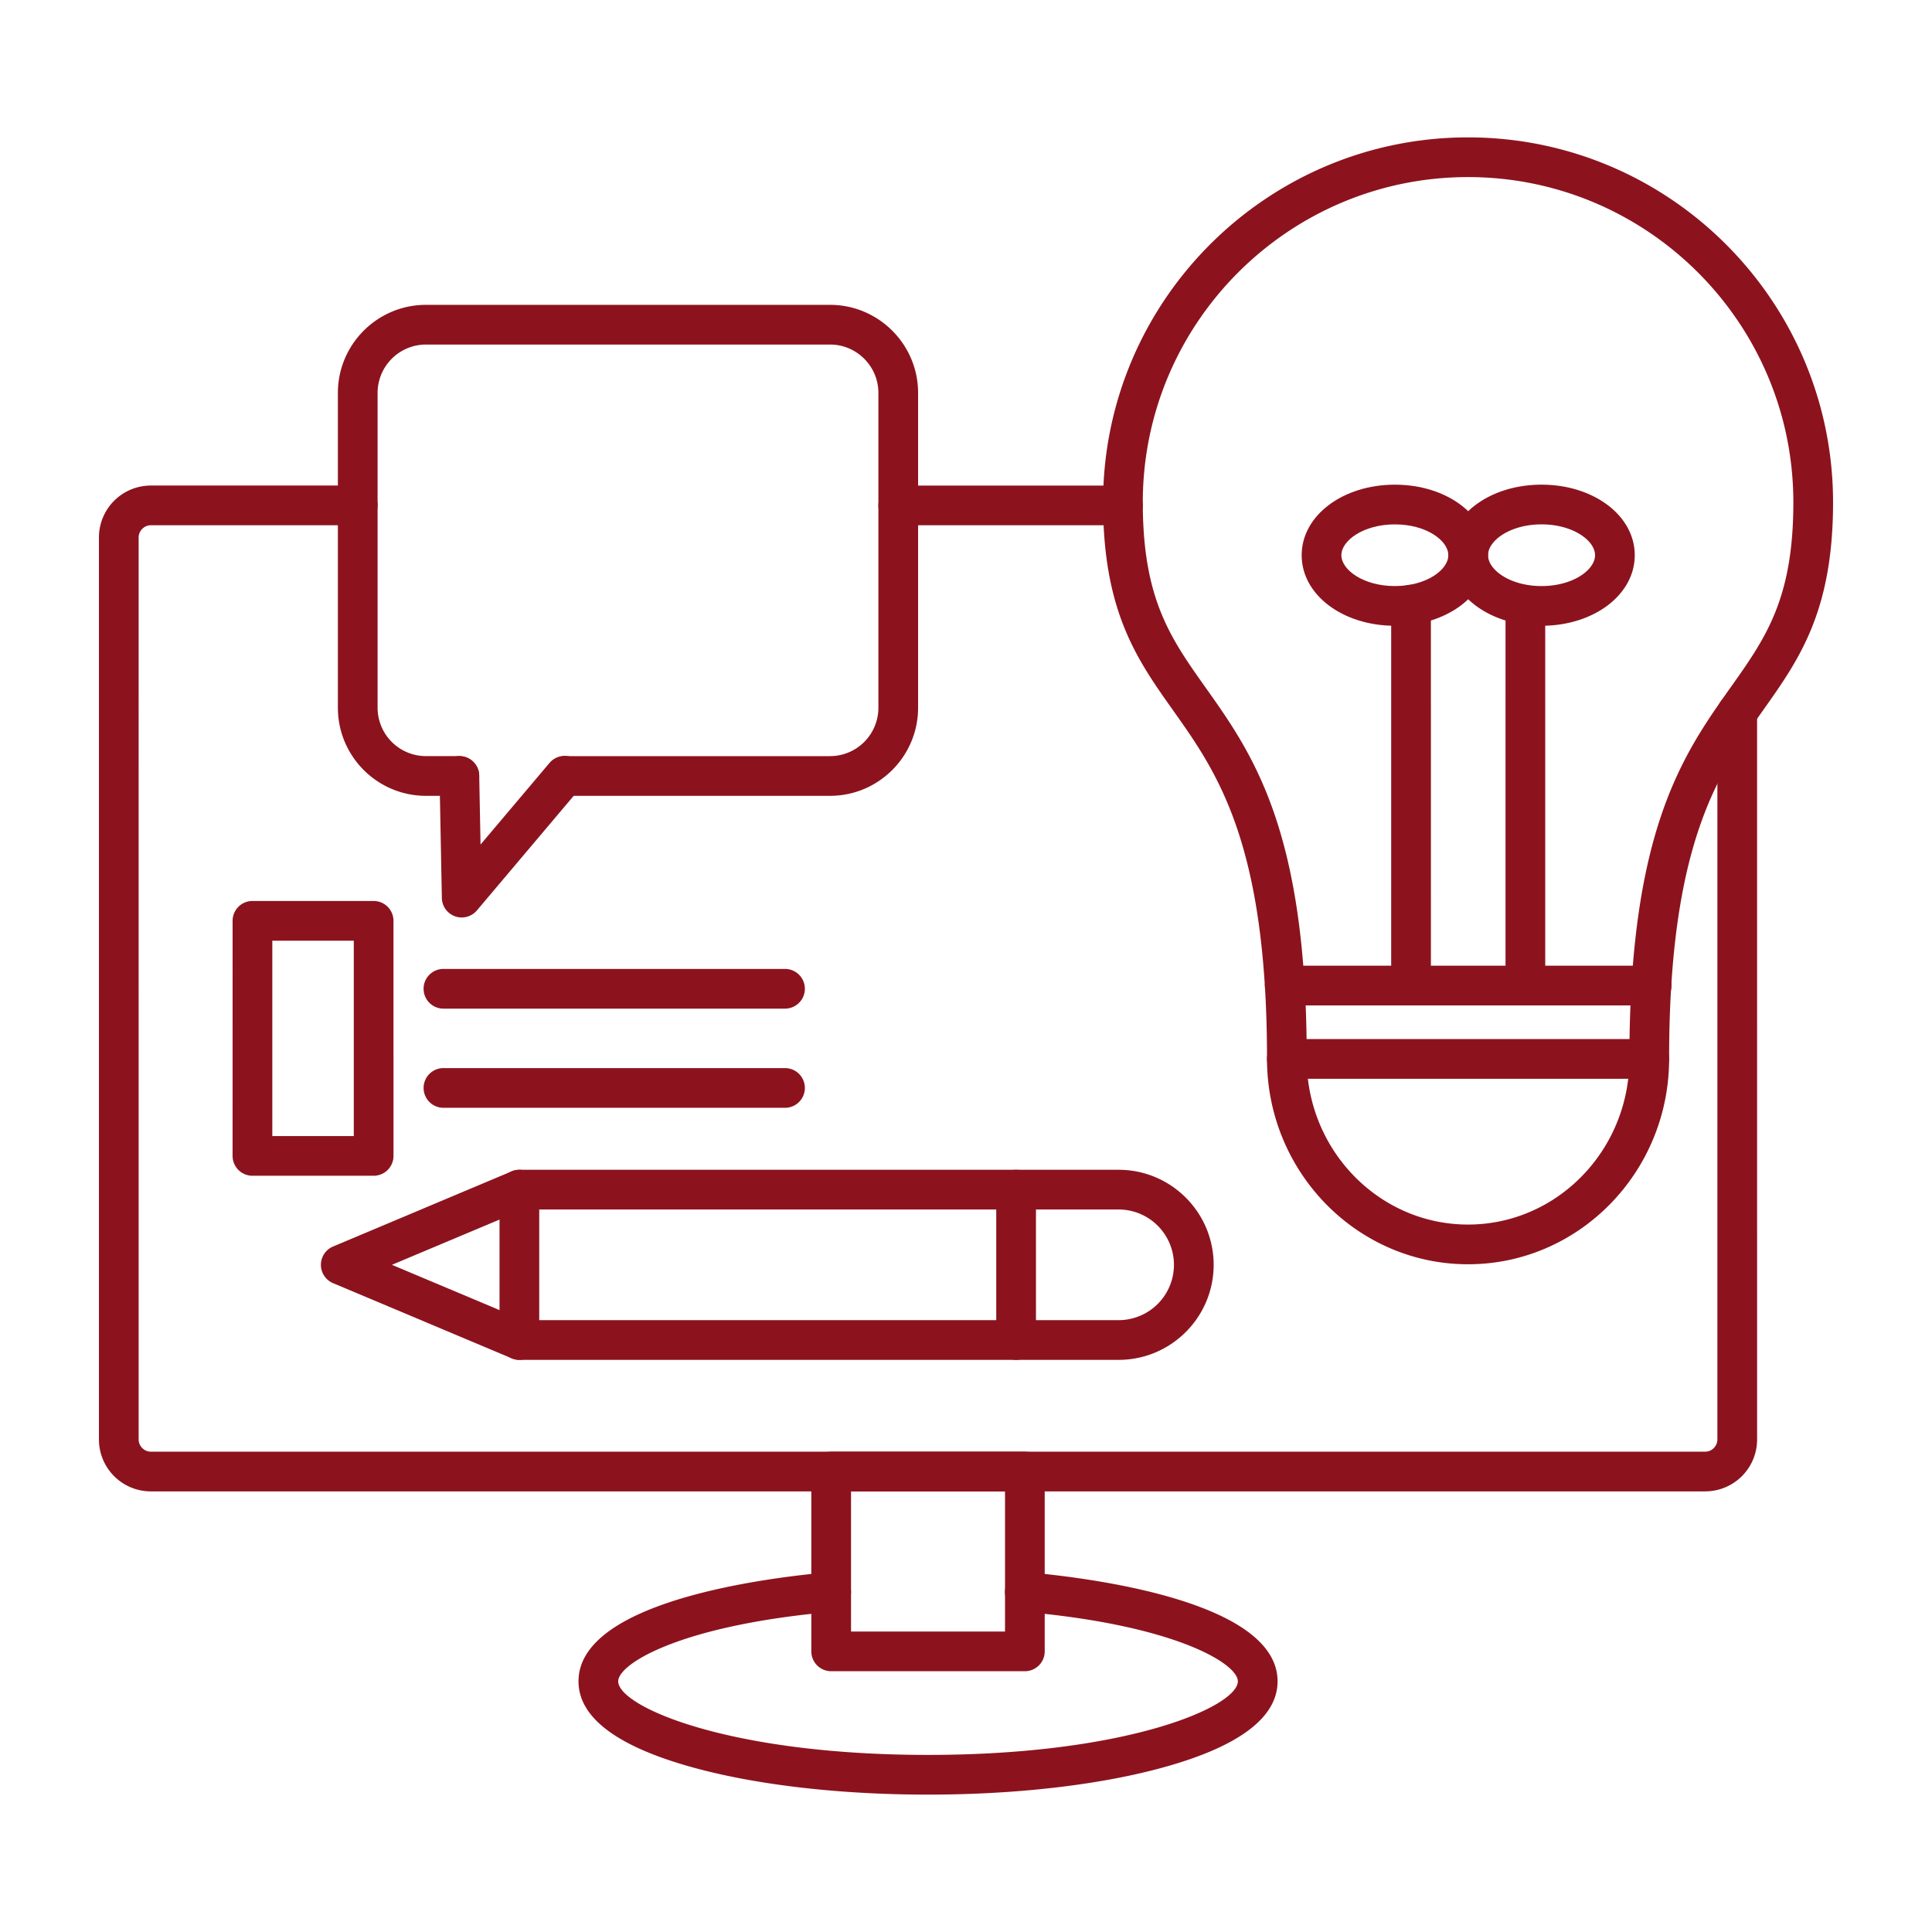 <svg xmlns="http://www.w3.org/2000/svg" version="1.1" xmlns:xlink="http://www.w3.org/1999/xlink" width="512" height="512" x="0" y="0" viewBox="0 0 173.397 173.397" style="enable-background:new 0 0 512 512" xml:space="preserve" fill-rule="evenodd" class=""><g><path d="M100.783 47.143H80.619a1.78 1.78 0 1 1 0-3.564h20.164a1.782 1.782 0 0 1 0 3.564zm52.263 86.709H13.533A4.658 4.658 0 0 1 8.88 129.2V48.23a4.658 4.658 0 0 1 4.653-4.652h18.576a1.782 1.782 0 0 1-.002 3.564H13.533c-.59 0-1.09.499-1.09 1.089l.001 80.968c0 .59.498 1.088 1.089 1.088h139.513c.591 0 1.088-.498 1.088-1.088l.002-65.255a1.78 1.78 0 1 1 3.562 0l.002 65.255a4.659 4.659 0 0 1-4.654 4.652z" fill="#8c131e" opacity="1" data-original="#000000" class=""></path><path d="M76.38 146.428H90.2v-12.576H76.38zm15.602 3.564H74.597a1.783 1.783 0 0 1-1.782-1.782v-16.14c0-.984.799-1.781 1.782-1.781h17.385c.984 0 1.781.797 1.781 1.781v16.14c0 .984-.798 1.782-1.781 1.782z" fill="#8c131e" opacity="1" data-original="#000000" class=""></path><path d="M83.291 161.067c-8.064 0-15.667-.897-21.41-2.524-6.61-1.872-9.96-4.446-9.96-7.645 0-7.267 17.238-9.334 22.521-9.792a1.779 1.779 0 0 1 1.931 1.622c.087.98-.64 1.843-1.62 1.927-13.615 1.185-19.269 4.653-19.269 6.243.001 2.243 9.814 6.605 27.807 6.605 17.99 0 27.806-4.362 27.806-6.605 0-1.59-5.652-5.058-19.27-6.243a1.78 1.78 0 0 1-1.622-1.927 1.788 1.788 0 0 1 1.93-1.622c5.286.458 22.527 2.525 22.527 9.792 0 3.199-3.354 5.773-9.962 7.645-5.745 1.627-13.347 2.524-21.408 2.524zM148.021 96.818a1.783 1.783 0 0 1-1.782-1.782c0-20.529 4.826-27.337 9.086-33.345 3.144-4.433 5.628-7.935 5.628-16.603 0-16.098-13.099-29.194-29.196-29.194-16.096 0-29.192 13.096-29.192 29.194 0 8.668 2.48 12.17 5.624 16.603 4.26 6.008 9.09 12.817 9.09 33.345a1.782 1.782 0 1 1-3.565 0c0-19.393-4.48-25.71-8.43-31.283-3.233-4.557-6.283-8.862-6.283-18.665 0-18.063 14.695-32.758 32.756-32.758 18.066 0 32.76 14.695 32.76 32.758 0 9.803-3.054 14.108-6.284 18.665-3.953 5.573-8.43 11.89-8.43 31.283 0 .985-.798 1.782-1.782 1.782z" fill="#8c131e" opacity="1" data-original="#000000" class=""></path><path d="M117.382 96.818c.86 7.361 6.978 13.086 14.375 13.086 7.399 0 13.517-5.725 14.377-13.086zm14.376 16.65c-9.949 0-18.044-8.269-18.044-18.432 0-.984.799-1.782 1.783-1.782h32.524c.985 0 1.782.798 1.782 1.782 0 10.163-8.096 18.432-18.045 18.432zM148.236 90.236h-32.93a1.782 1.782 0 0 1 0-3.564h32.93a1.78 1.78 0 0 1 1.781 1.782c.001.984-.795 1.782-1.781 1.782z" fill="#8c131e" opacity="1" data-original="#000000" class=""></path><path d="M126.641 90.236a1.782 1.782 0 0 1-1.783-1.782l.001-34.185a1.781 1.781 0 1 1 3.563 0l.001 34.185c0 .984-.8 1.782-1.782 1.782zM136.903 90.236a1.78 1.78 0 0 1-1.783-1.782l.001-34.185a1.782 1.782 0 0 1 3.563 0l.001 34.185c0 .984-.8 1.782-1.782 1.782z" fill="#8c131e" opacity="1" data-original="#000000" class=""></path><path d="M125.19 47.063c-2.83 0-4.802 1.459-4.802 2.768.002 1.31 1.971 2.768 4.802 2.768 2.829 0 4.798-1.459 4.798-2.768 0-1.31-1.97-2.768-4.798-2.768zm0 9.1c-4.689 0-8.366-2.781-8.366-6.332.002-3.55 3.676-6.332 8.366-6.332 4.69 0 8.362 2.782 8.362 6.332s-3.672 6.332-8.362 6.332z" fill="#8c131e" opacity="1" data-original="#000000" class=""></path><path d="M138.354 47.063c-2.827 0-4.802 1.459-4.802 2.768 0 1.31 1.974 2.768 4.802 2.768 2.828 0 4.801-1.459 4.801-2.768 0-1.31-1.974-2.768-4.801-2.768zm0 9.1c-4.69 0-8.366-2.781-8.366-6.332 0-3.55 3.676-6.332 8.366-6.332 4.69 0 8.365 2.782 8.365 6.332s-3.675 6.332-8.365 6.332zM74.496 71.426H50.662a1.783 1.783 0 0 1-.001-3.563h23.835a4.346 4.346 0 0 0 4.34-4.34V35.263c0-2.393-1.95-4.34-4.34-4.34H38.23a4.345 4.345 0 0 0-4.341 4.34v28.258a4.345 4.345 0 0 0 4.34 4.34h3a1.782 1.782 0 0 1-.002 3.565h-2.997c-4.36 0-7.905-3.546-7.905-7.905V35.264c0-4.358 3.545-7.904 7.905-7.904h36.265c4.356 0 7.904 3.546 7.904 7.905v28.257c0 4.358-3.549 7.904-7.904 7.904z" fill="#8c131e" opacity="1" data-original="#000000" class=""></path><path d="M41.44 82.343a1.781 1.781 0 0 1-1.783-1.748l-.21-10.916a1.78 1.78 0 0 1 1.747-1.816c.972-.028 1.797.764 1.816 1.747l.118 6.188 6.172-7.304a1.782 1.782 0 1 1 2.722 2.3l-9.22 10.917a1.788 1.788 0 0 1-1.362.632zM48.396 118.484h52.001a4.97 4.97 0 0 0 4.965-4.966 4.971 4.971 0 0 0-4.966-4.966h-52zm52.001 3.564H46.614a1.783 1.783 0 0 1-1.782-1.782V106.77c0-.984.799-1.782 1.782-1.782h53.783c4.706 0 8.529 3.827 8.529 8.53 0 4.704-3.824 8.53-8.53 8.53z" fill="#8c131e" opacity="1" data-original="#000000" class=""></path><path d="M46.614 122.049c-.228 0-.464-.045-.69-.14l-16.037-6.748a1.785 1.785 0 0 1 0-3.285l16.038-6.748a1.78 1.78 0 0 1 2.332.951 1.78 1.78 0 0 1-.95 2.334l-12.132 5.105 12.133 5.106a1.78 1.78 0 0 1 .95 2.334 1.779 1.779 0 0 1-1.644 1.091zM91.197 122.048a1.783 1.783 0 0 1-1.784-1.782l.001-13.496a1.781 1.781 0 1 1 3.563 0l.001 13.496c0 .984-.799 1.782-1.782 1.782zM24.44 101.96h7.313V84.427H24.44zm9.095 3.564H22.658a1.783 1.783 0 0 1-1.784-1.782l.002-21.097c0-.984.797-1.782 1.78-1.782h10.879c.984 0 1.78.798 1.78 1.782l.002 21.097c0 .984-.799 1.782-1.782 1.782zM70.456 90.525H39.8a1.78 1.78 0 0 1-1.783-1.782 1.78 1.78 0 0 1 1.782-1.782h30.656a1.781 1.781 0 1 1 0 3.564zM70.456 99.425H39.8a1.781 1.781 0 1 1 0-3.564h30.655a1.782 1.782 0 0 1 0 3.564z" fill="#8c131e" opacity="1" data-original="#000000" class=""></path></g></svg>